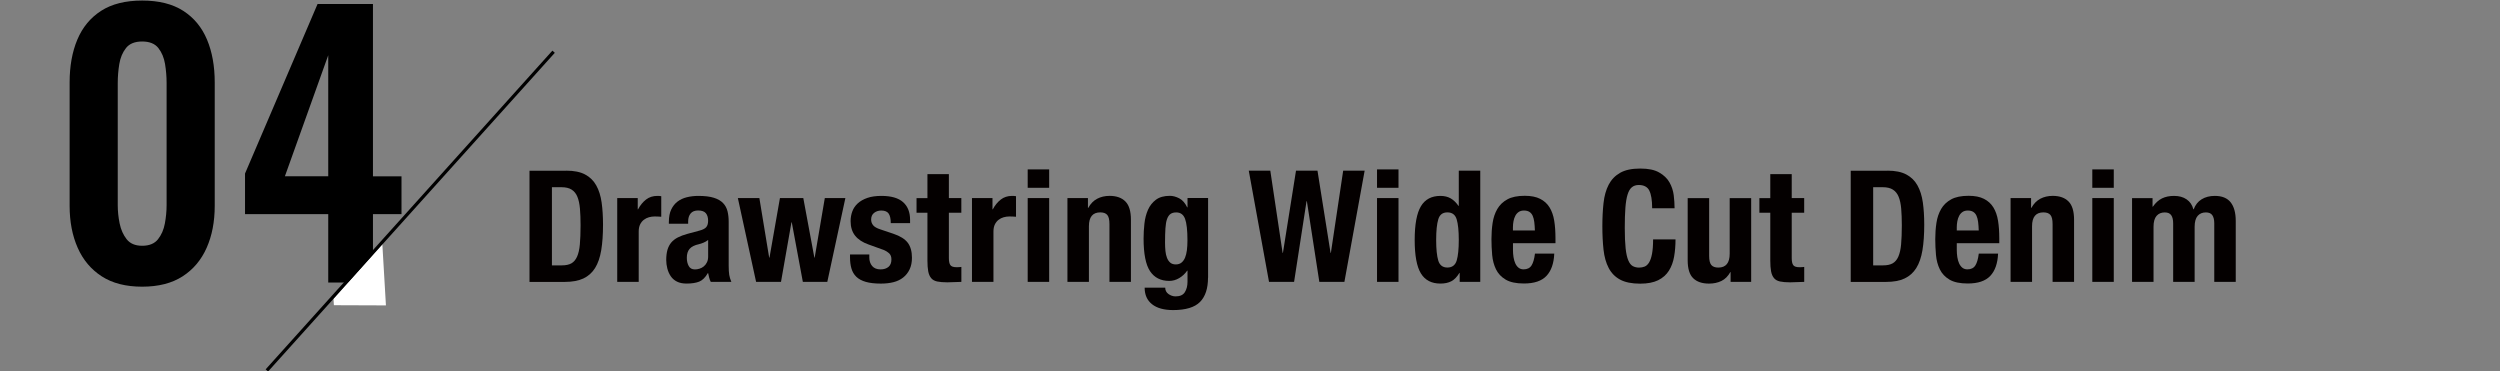 <?xml version="1.0" encoding="UTF-8"?>
<svg id="_レイヤー_1" xmlns="http://www.w3.org/2000/svg" version="1.1" viewBox="0 0 770.54 114.34">
  <rect x="0" y="0" width="770.54" height="114.34" fill="#808080" stroke="none"/>
  <!-- Generator: Adobe Illustrator 29.5.1, SVG Export Plug-In . SVG Version: 2.1.0 Build 141)  -->
  <defs>
    <style>
      .st0 {
        fill: #040000;
      }

      .st1 {
        fill: #fff;
      }

      .st2 {
        fill: none;
        stroke: #000;
        stroke-miterlimit: 10;
      }
    </style>
  </defs>
  <path d="M43.82,88.36c-5.02,0-9.17-1.06-12.45-3.18-3.29-2.12-5.76-5.05-7.42-8.8-1.66-3.74-2.49-8.06-2.49-12.93V25.4c0-5.02.79-9.42,2.38-13.2s4.03-6.73,7.31-8.85c3.29-2.12,7.51-3.18,12.67-3.18s9.38,1.06,12.67,3.18c3.29,2.12,5.72,5.07,7.31,8.85s2.38,8.18,2.38,13.2v38.05c0,4.88-.83,9.19-2.49,12.93-1.66,3.75-4.13,6.68-7.42,8.8s-7.44,3.18-12.46,3.18h0ZM43.82,75.75c2.19,0,3.82-.67,4.88-2.01,1.06-1.34,1.77-2.97,2.12-4.88.35-1.91.53-3.78.53-5.62V25.61c0-1.98-.16-3.94-.48-5.88-.32-1.94-1.01-3.59-2.07-4.93-1.06-1.34-2.72-2.01-4.98-2.01s-3.92.67-4.98,2.01c-1.06,1.34-1.75,2.99-2.07,4.93s-.48,3.91-.48,5.88v37.63c0,1.84.19,3.71.58,5.62.39,1.91,1.11,3.53,2.17,4.88,1.06,1.34,2.65,2.01,4.77,2.01h.01Z"/>
  <path d="M101.17,87.09v-21.09h-25.65v-12.51L97.88,1.23h17.07v53.11h8.8v11.66h-8.8v21.09h-13.78,0ZM87.81,54.33h13.36V17.02l-13.36,37.31Z"/>
  <polygon class="st1" points="102.79 92.07 117.84 75.17 118.95 94.13 102.91 94.07 102.79 92.07"/>
  <line class="st2" x1="170.63" y1="15.94" x2="82.25" y2="114.17"/>
  <g>
    <path class="st0" d="M174.53,52.6c2.4,0,4.34.39,5.81,1.18,1.47.78,2.62,1.9,3.43,3.36.82,1.46,1.37,3.21,1.66,5.26s.43,4.34.43,6.86c0,3.01-.18,5.62-.55,7.85-.37,2.22-1,4.06-1.9,5.5s-2.1,2.51-3.6,3.22c-1.5.7-3.41,1.06-5.71,1.06h-10.9v-34.27h11.33v-.02ZM173.18,81.79c1.22,0,2.19-.21,2.93-.62.74-.42,1.32-1.1,1.75-2.06s.72-2.22.86-3.79c.14-1.57.22-3.52.22-5.86,0-1.95-.06-3.66-.19-5.14-.13-1.47-.39-2.7-.79-3.67-.4-.98-.99-1.71-1.78-2.21-.78-.5-1.83-.74-3.14-.74h-2.93v24.1h3.07Z"/>
    <path class="st0" d="M196.56,61.05v3.46h.1c.67-1.25,1.49-2.25,2.45-3,.96-.75,2.13-1.13,3.5-1.13.19,0,.39,0,.6.02s.41.04.6.07v6.34c-.35-.03-.7-.05-1.03-.07-.34-.02-.68-.02-1.03-.02-.58,0-1.15.08-1.73.24s-1.1.42-1.58.79c-.48.37-.86.85-1.15,1.44-.29.59-.43,1.32-.43,2.18v15.5h-6.62v-25.82h6.34-.02Z"/>
    <path class="st0" d="M206.16,68.35c0-1.5.24-2.76.72-3.77s1.13-1.82,1.94-2.45c.82-.62,1.78-1.07,2.88-1.34s2.28-.41,3.53-.41c1.98,0,3.58.19,4.8.58,1.22.38,2.16.93,2.83,1.63.67.7,1.13,1.54,1.37,2.52.24.98.36,2.04.36,3.19v13.58c0,1.22.06,2.16.17,2.83s.33,1.39.65,2.16h-6.34c-.22-.42-.39-.86-.5-1.32s-.22-.92-.31-1.37h-.1c-.77,1.34-1.66,2.22-2.66,2.62-1.01.4-2.31.6-3.91.6-1.15,0-2.13-.2-2.93-.6s-1.44-.95-1.92-1.66-.83-1.5-1.06-2.38c-.22-.88-.34-1.75-.34-2.62,0-1.22.13-2.26.38-3.14.26-.88.65-1.63,1.18-2.26.53-.62,1.2-1.14,2.02-1.56s1.8-.78,2.95-1.1l3.74-1.01c.99-.26,1.68-.61,2.06-1.06s.58-1.1.58-1.97c0-.99-.23-1.77-.7-2.33s-1.26-.84-2.38-.84c-1.02,0-1.79.3-2.3.91-.51.61-.77,1.42-.77,2.45v.72h-5.95v-.62.02ZM216.82,74.8c-.51.21-.98.36-1.39.46-1.34.29-2.3.77-2.88,1.44s-.86,1.58-.86,2.74c0,.99.19,1.84.58,2.54.38.71,1.02,1.06,1.92,1.06.45,0,.91-.07,1.39-.22.48-.14.92-.38,1.32-.7s.73-.74.98-1.25c.26-.51.38-1.12.38-1.82v-5.09c-.45.35-.93.63-1.44.84h0Z"/>
    <path class="st0" d="M234.05,61.05l3.02,18.34h.1l3.22-18.34h7.2l3.41,18.34h.1l3.12-18.34h6.34l-5.57,25.82h-7.54l-3.41-18.34h-.1l-3.22,18.34h-7.68l-5.62-25.82h6.63Z"/>
    <path class="st0" d="M267.93,79.29c0,1.12.3,2.02.89,2.71.59.69,1.45,1.03,2.57,1.03,1.02,0,1.84-.26,2.45-.77.61-.51.91-1.28.91-2.3,0-.83-.24-1.46-.72-1.9-.48-.43-1.04-.78-1.68-1.03l-4.66-1.68c-1.82-.64-3.2-1.54-4.13-2.71s-1.39-2.66-1.39-4.49c0-1.06.18-2.06.53-3s.91-1.77,1.68-2.47,1.75-1.26,2.95-1.68c1.2-.42,2.65-.62,4.34-.62,3.01,0,5.23.64,6.67,1.92s2.16,3.09,2.16,5.42v1.06h-5.95c0-1.34-.22-2.33-.65-2.95-.43-.62-1.19-.94-2.28-.94-.83,0-1.56.23-2.18.7s-.94,1.16-.94,2.09c0,.64.2,1.22.6,1.73s1.16.94,2.28,1.3l3.98,1.34c2.08.7,3.55,1.62,4.42,2.76.86,1.14,1.3,2.68,1.3,4.63,0,1.38-.24,2.57-.72,3.58s-1.14,1.85-1.99,2.52c-.85.67-1.86,1.15-3.02,1.44s-2.46.43-3.86.43c-1.86,0-3.4-.18-4.63-.53s-2.21-.88-2.93-1.58c-.72-.7-1.22-1.56-1.51-2.57s-.43-2.14-.43-3.38v-.91h5.95v.86h-.01Z"/>
    <path class="st0" d="M292.46,53.66v7.39h3.84v4.51h-3.84v13.97c0,1.02.15,1.75.46,2.18.3.43.94.65,1.9.65.26,0,.51,0,.77-.02.26-.02.5-.04.72-.07v4.61c-.74,0-1.45.02-2.14.07s-1.42.07-2.18.07c-1.28,0-2.33-.09-3.14-.26-.82-.18-1.44-.53-1.87-1.06s-.73-1.22-.89-2.09c-.16-.86-.24-1.95-.24-3.26v-14.78h-3.36v-4.51h3.36v-7.39h6.62,0Z"/>
    <path class="st0" d="M305.9,61.05v3.46h.1c.67-1.25,1.49-2.25,2.45-3,.96-.75,2.13-1.13,3.5-1.13.19,0,.39,0,.6.02s.41.04.6.07v6.34c-.35-.03-.7-.05-1.03-.07-.34-.02-.68-.02-1.03-.02-.58,0-1.15.08-1.73.24s-1.1.42-1.58.79c-.48.37-.86.85-1.15,1.44-.29.59-.43,1.32-.43,2.18v15.5h-6.62v-25.82h6.34-.02Z"/>
    <path class="st0" d="M323.37,52.22v5.66h-6.62v-5.66h6.62ZM323.37,61.05v25.82h-6.62v-25.82s6.62,0,6.62,0Z"/>
    <path class="st0" d="M335.32,61.05v3.02h.1c.7-1.28,1.62-2.22,2.74-2.81s2.4-.89,3.84-.89c2.11,0,3.74.58,4.87,1.73,1.14,1.15,1.7,3.02,1.7,5.62v19.15h-6.62v-17.81c0-1.34-.22-2.28-.67-2.81s-1.17-.79-2.16-.79c-2.34,0-3.5,1.42-3.5,4.27v17.14h-6.62v-25.82h6.34-.02Z"/>
    <path class="st0" d="M372.33,85.58c0,3.33-.82,5.82-2.47,7.49-1.65,1.66-4.41,2.5-8.28,2.5-2.82,0-4.98-.6-6.5-1.8-1.52-1.2-2.28-2.9-2.28-5.11h6.34c0,.83.34,1.49,1.01,1.97.32.22.66.4,1.03.53s.76.19,1.18.19c1.34,0,2.29-.43,2.83-1.3.54-.86.82-1.94.82-3.22v-3.41h-.1c-.67.96-1.5,1.73-2.47,2.3-.98.58-1.99.86-3.05.86-2.62,0-4.6-1-5.93-3s-1.99-5.35-1.99-10.06c0-1.5.09-3.04.26-4.61s.54-2.98,1.1-4.25c.56-1.26,1.38-2.3,2.45-3.1s2.5-1.2,4.3-1.2c.93,0,1.89.26,2.88.77.99.51,1.81,1.44,2.45,2.78h.1v-2.88h6.34v24.53l-.02.02ZM359.2,77.32c.08.8.24,1.51.48,2.14.24.62.58,1.12,1.01,1.49s1,.55,1.7.55,1.29-.18,1.75-.55.83-.87,1.1-1.51c.27-.64.46-1.42.58-2.33.11-.91.17-1.91.17-3,0-3.14-.25-5.36-.74-6.67-.5-1.31-1.4-1.97-2.71-1.97-.74,0-1.33.16-1.78.48s-.8.84-1.06,1.56-.42,1.68-.5,2.88-.12,2.66-.12,4.39c0,.9.04,1.74.12,2.54h0Z"/>
    <path class="st0" d="M391.53,52.6l3.79,25.34h.1l4.03-25.34h6.62l4.03,25.34h.1l3.79-25.34h6.62l-6.24,34.27h-7.73l-3.84-24.86h-.1l-3.84,24.86h-7.73l-6.24-34.27h6.64Z"/>
    <path class="st0" d="M431.04,52.22v5.66h-6.62v-5.66h6.62ZM431.04,61.05v25.82h-6.62v-25.82s6.62,0,6.62,0Z"/>
    <path class="st0" d="M449.8,84.14c-.74,1.22-1.56,2.06-2.47,2.54s-2.04.72-3.38.72c-2.72,0-4.72-1.04-6-3.12s-1.92-5.52-1.92-10.32.64-8.26,1.92-10.39c1.28-2.13,3.28-3.19,6-3.19,1.25,0,2.31.26,3.19.77.88.51,1.67,1.28,2.38,2.3h.1v-10.85h6.62v34.27h-6.34v-2.74h-.1ZM443.3,80.32c.43,1.42,1.37,2.14,2.81,2.14s2.42-.71,2.86-2.14c.43-1.42.65-3.54.65-6.36s-.22-4.94-.65-6.36c-.43-1.42-1.38-2.14-2.86-2.14s-2.38.71-2.81,2.14c-.43,1.42-.65,3.54-.65,6.36s.22,4.94.65,6.36Z"/>
    <path class="st0" d="M466.32,77.03c0,.77.06,1.51.17,2.23s.3,1.36.55,1.92c.26.56.59,1.01,1.01,1.34s.93.5,1.54.5c1.12,0,1.94-.4,2.45-1.2.51-.8.86-2.02,1.06-3.65h5.95c-.13,3.01-.93,5.3-2.4,6.86-1.47,1.57-3.79,2.35-6.96,2.35-2.4,0-4.27-.4-5.62-1.2s-2.34-1.86-2.98-3.17c-.64-1.31-1.03-2.78-1.18-4.42-.14-1.63-.22-3.26-.22-4.9,0-1.73.12-3.39.36-4.99s.72-3.02,1.44-4.27,1.75-2.24,3.1-2.98c1.34-.74,3.14-1.1,5.38-1.1,1.92,0,3.5.31,4.73.94,1.23.62,2.2,1.5,2.9,2.64s1.18,2.51,1.44,4.13c.26,1.62.38,3.42.38,5.4v1.49h-13.1v2.08ZM472.89,68.42c-.1-.75-.26-1.39-.5-1.92s-.58-.93-1.01-1.2-.98-.41-1.66-.41-1.22.15-1.66.46c-.43.3-.78.7-1.03,1.2-.26.5-.44,1.05-.55,1.66s-.17,1.22-.17,1.82v1.01h6.77c-.03-.99-.1-1.86-.19-2.62h0Z"/>
    <path class="st0" d="M508.34,58.72c-.59-1.13-1.67-1.7-3.24-1.7-.86,0-1.58.23-2.14.7-.56.46-1,1.22-1.32,2.26-.32,1.04-.54,2.4-.67,4.08-.13,1.68-.19,3.74-.19,6.17,0,2.59.09,4.69.26,6.29s.45,2.84.82,3.72c.37.88.83,1.47,1.39,1.78.56.3,1.21.46,1.94.46.61,0,1.18-.1,1.7-.31s.98-.62,1.37-1.25.69-1.5.91-2.64.34-2.63.34-4.49h6.91c0,1.86-.14,3.62-.43,5.28-.29,1.66-.82,3.12-1.61,4.37s-1.89,2.22-3.31,2.93c-1.42.7-3.27,1.06-5.54,1.06-2.59,0-4.66-.42-6.19-1.25-1.54-.83-2.71-2.03-3.53-3.6s-1.34-3.44-1.58-5.62-.36-4.58-.36-7.2.12-4.98.36-7.18c.24-2.19.77-4.07,1.58-5.64.82-1.57,1.99-2.79,3.53-3.67,1.54-.88,3.6-1.32,6.19-1.32s4.41.4,5.83,1.2c1.42.8,2.49,1.82,3.19,3.05s1.14,2.56,1.32,3.98c.17,1.42.26,2.76.26,4.01h-6.91c0-2.5-.3-4.31-.89-5.45v-.02Z"/>
    <path class="st0" d="M533.32,83.85c-.71,1.28-1.62,2.19-2.74,2.74s-2.4.82-3.84.82c-2.11,0-3.74-.55-4.87-1.66-1.14-1.1-1.7-2.95-1.7-5.54v-19.15h6.62v17.81c0,1.34.22,2.28.67,2.81s1.17.79,2.16.79c2.33,0,3.5-1.42,3.5-4.27v-17.14h6.62v25.82h-6.34v-3.02h-.1.02Z"/>
    <path class="st0" d="M552.24,53.66v7.39h3.84v4.51h-3.84v13.97c0,1.02.15,1.75.46,2.18.3.43.94.65,1.9.65.26,0,.51,0,.77-.02s.5-.04.72-.07v4.61c-.74,0-1.45.02-2.14.07s-1.42.07-2.18.07c-1.28,0-2.33-.09-3.14-.26-.82-.18-1.44-.53-1.87-1.06s-.73-1.22-.89-2.09c-.16-.86-.24-1.95-.24-3.26v-14.78h-3.36v-4.51h3.36v-7.39h6.62-.01Z"/>
    <path class="st0" d="M581.75,52.6c2.4,0,4.33.39,5.81,1.18,1.47.78,2.62,1.9,3.43,3.36.82,1.46,1.37,3.21,1.66,5.26s.43,4.34.43,6.86c0,3.01-.18,5.62-.55,7.85-.37,2.22-1,4.06-1.9,5.5s-2.1,2.51-3.6,3.22-3.41,1.06-5.71,1.06h-10.9v-34.27h11.33v-.02ZM580.41,81.79c1.22,0,2.19-.21,2.93-.62.74-.42,1.32-1.1,1.75-2.06s.72-2.22.86-3.79.22-3.52.22-5.86c0-1.95-.07-3.66-.19-5.14-.13-1.47-.39-2.7-.79-3.67-.4-.98-.99-1.71-1.78-2.21-.78-.5-1.83-.74-3.14-.74h-2.93v24.1h3.07Z"/>
    <path class="st0" d="M603.11,77.03c0,.77.06,1.51.17,2.23s.3,1.36.55,1.92c.26.56.59,1.01,1.01,1.34s.93.5,1.54.5c1.12,0,1.94-.4,2.45-1.2.51-.8.86-2.02,1.06-3.65h5.95c-.13,3.01-.93,5.3-2.4,6.86-1.47,1.57-3.79,2.35-6.96,2.35-2.4,0-4.27-.4-5.62-1.2s-2.34-1.86-2.98-3.17c-.64-1.31-1.03-2.78-1.18-4.42-.14-1.63-.22-3.26-.22-4.9,0-1.73.12-3.39.36-4.99s.72-3.02,1.44-4.27,1.75-2.24,3.1-2.98c1.34-.74,3.14-1.1,5.38-1.1,1.92,0,3.5.31,4.73.94,1.23.62,2.2,1.5,2.9,2.64s1.18,2.51,1.44,4.13c.26,1.62.38,3.42.38,5.4v1.49h-13.1v2.08ZM609.69,68.42c-.1-.75-.26-1.39-.5-1.92s-.58-.93-1.01-1.2-.98-.41-1.66-.41-1.22.15-1.66.46c-.43.3-.78.7-1.03,1.2-.26.5-.44,1.05-.55,1.66s-.17,1.22-.17,1.82v1.01h6.77c-.03-.99-.1-1.86-.19-2.62h0Z"/>
    <path class="st0" d="M626.01,61.05v3.02h.1c.7-1.28,1.62-2.22,2.74-2.81s2.4-.89,3.84-.89c2.11,0,3.74.58,4.87,1.73,1.14,1.15,1.7,3.02,1.7,5.62v19.15h-6.62v-17.81c0-1.34-.22-2.28-.67-2.81s-1.17-.79-2.16-.79c-2.34,0-3.5,1.42-3.5,4.27v17.14h-6.62v-25.82h6.34-.02Z"/>
    <path class="st0" d="M651.5,52.22v5.66h-6.62v-5.66h6.62ZM651.5,61.05v25.82h-6.62v-25.82s6.62,0,6.62,0Z"/>
    <path class="st0" d="M663.45,61.05v2.64h.1c.83-1.18,1.77-2.03,2.81-2.54,1.04-.51,2.28-.77,3.72-.77,1.54,0,2.82.35,3.86,1.06,1.04.71,1.74,1.73,2.09,3.07h.1c.51-1.38,1.34-2.41,2.47-3.1,1.13-.69,2.49-1.03,4.06-1.03,2.21,0,3.83.67,4.87,1.99,1.04,1.33,1.56,3.24,1.56,5.74v18.77h-6.62v-18.05c0-1.09-.2-1.92-.6-2.5-.4-.58-1.06-.86-1.99-.86-1.06,0-1.9.35-2.52,1.06s-.94,1.82-.94,3.36v16.99h-6.62v-18.05c0-1.09-.2-1.92-.6-2.5-.4-.58-1.06-.86-1.99-.86-1.06,0-1.9.35-2.52,1.06s-.94,1.82-.94,3.36v16.99h-6.62v-25.82h6.34-.02Z"/>
  </g>
</svg>